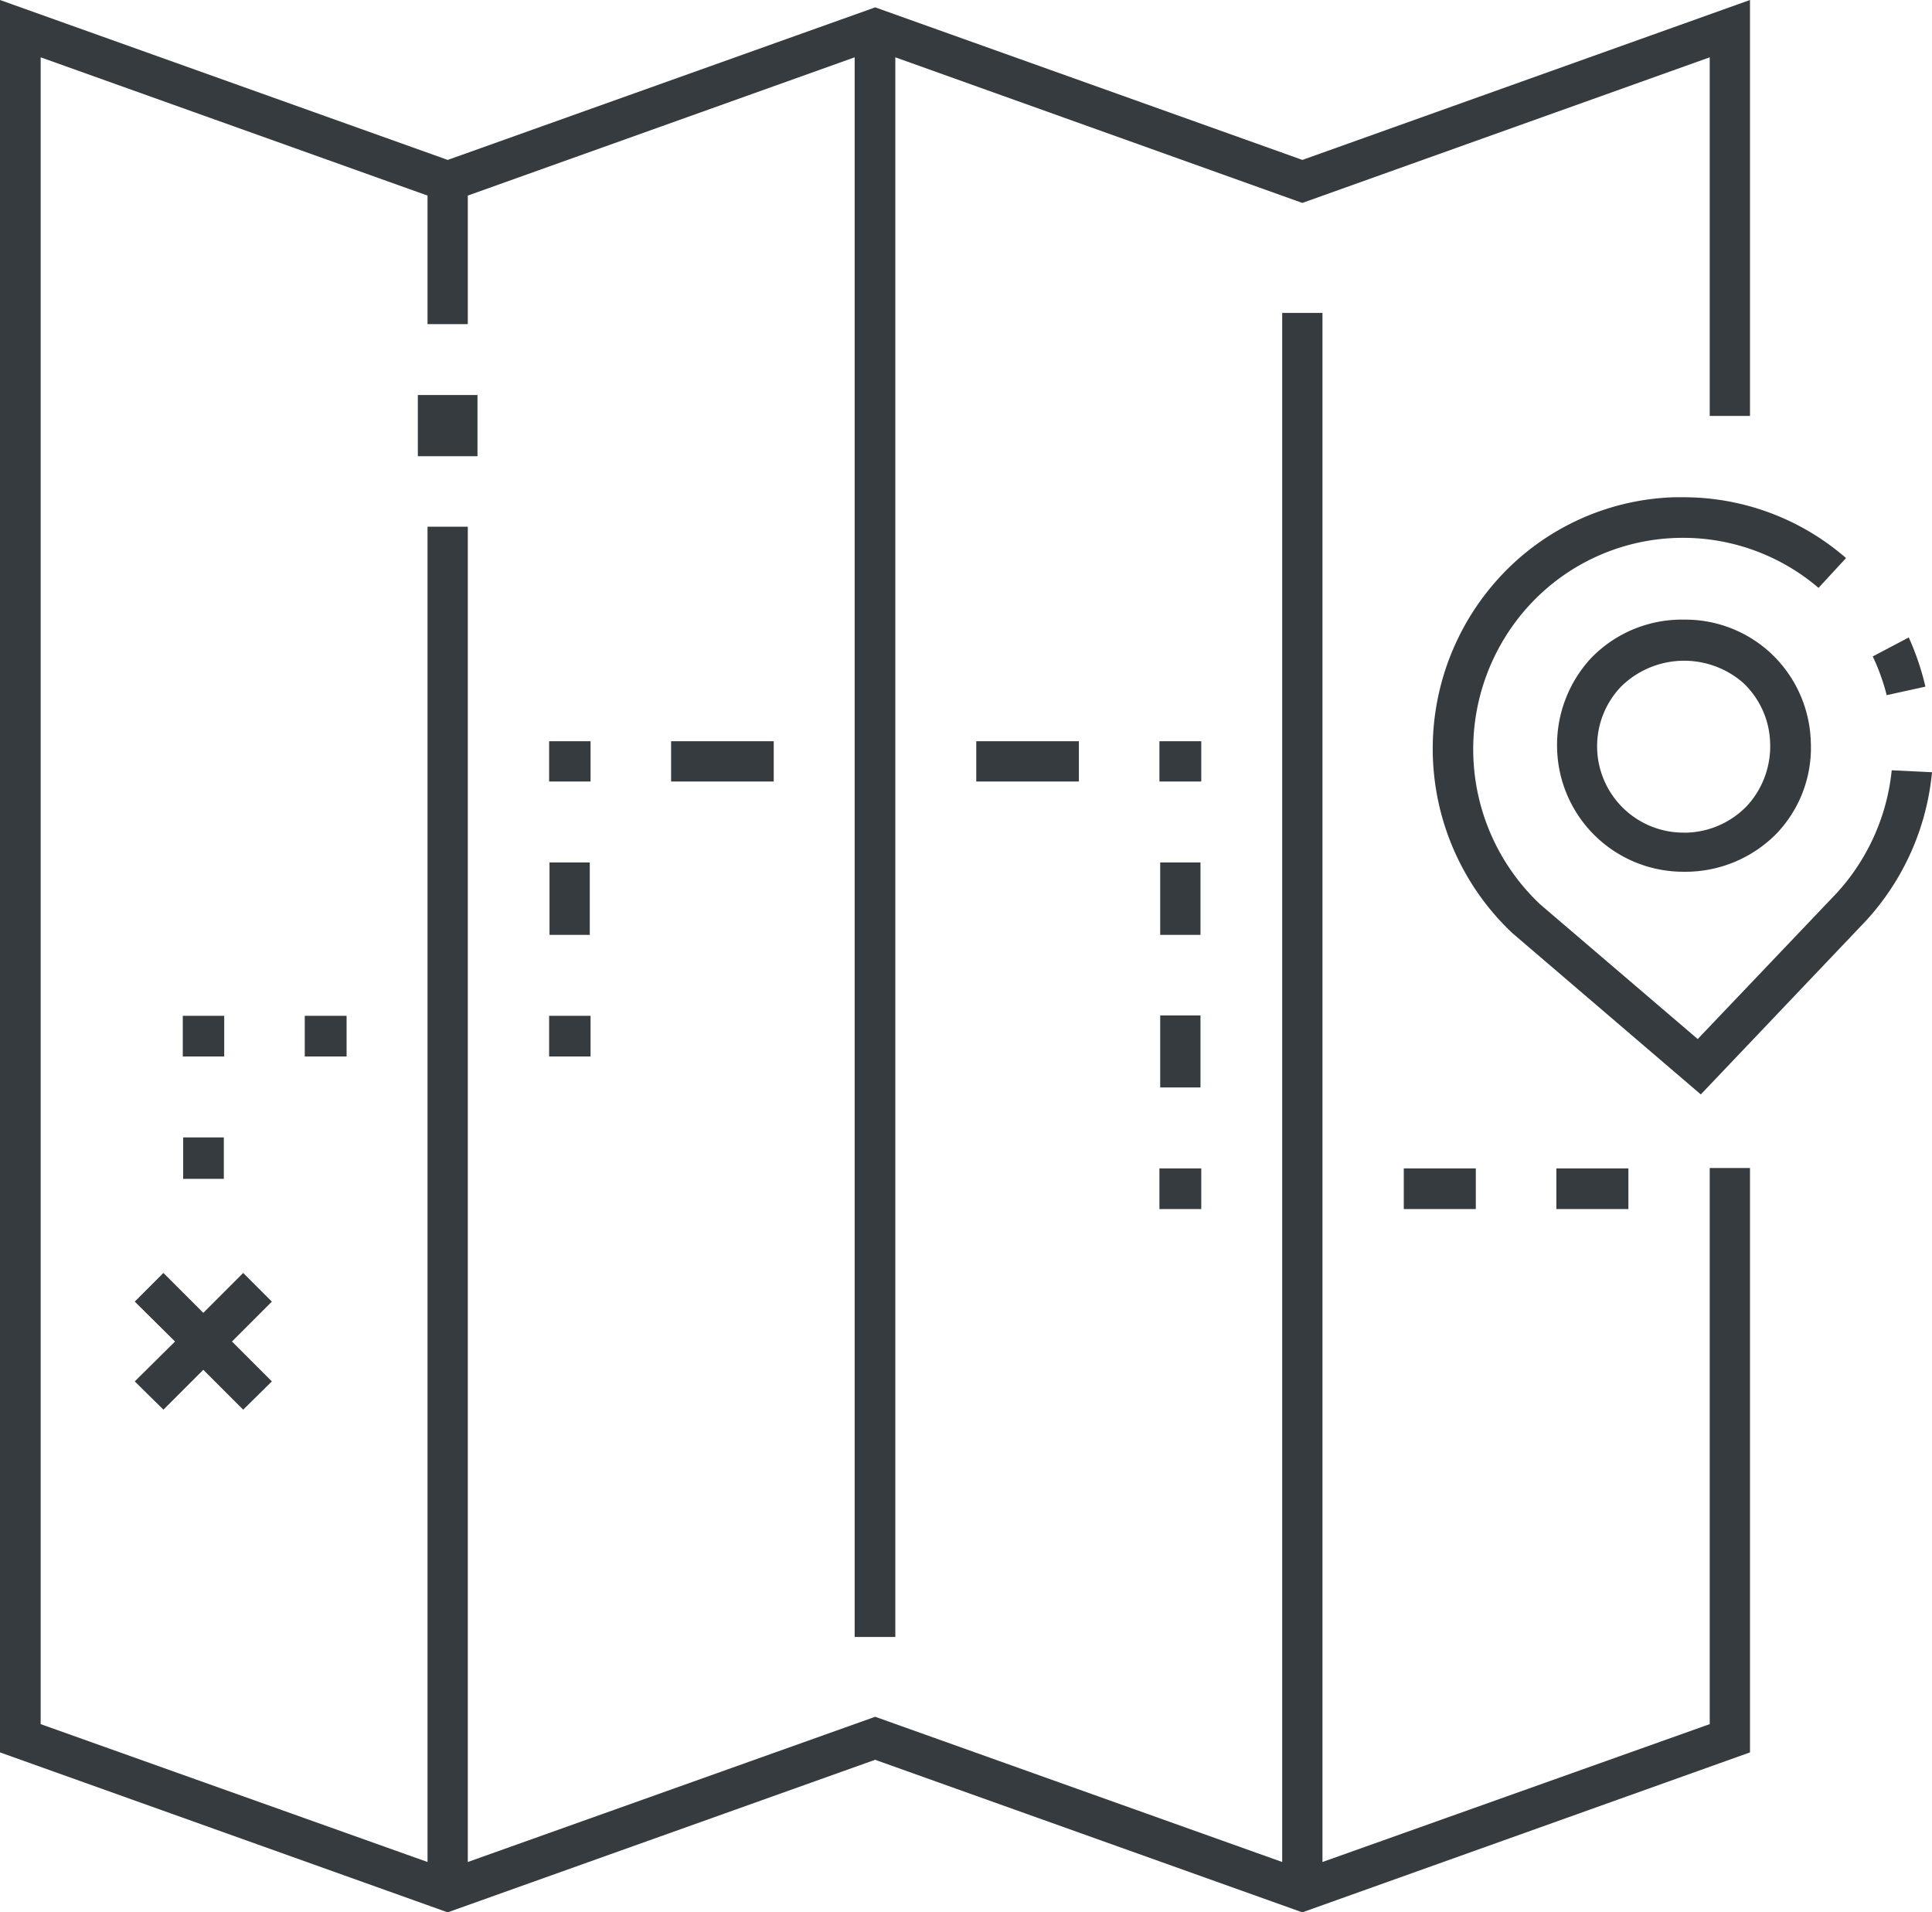 <svg xmlns="http://www.w3.org/2000/svg" viewBox="0 0 49.89 49.38"><defs><style>.cls-1{fill:#353b3e;}</style></defs><g id="layer_2" data-name="layer2"><g id="Footer"><path class="cls-1" d="M49.72,17.73l-1,.22a5.46,5.46,0,0,0-.36-1l.93-.49A6.9,6.9,0,0,1,49.72,17.73Z"/><path class="cls-1" d="M49.89,19.94a6.58,6.58,0,0,1-1.7,3.83l-4.27,4.49L39.06,24.1a6.54,6.54,0,0,1-.34-9.19,6.4,6.4,0,0,1,4.5-2.07h.24a6.39,6.39,0,0,1,4.21,1.57l-.71.77a5.39,5.39,0,0,0-7.47.45,5.5,5.5,0,0,0,.28,7.72l4.07,3.48,3.59-3.77a5.52,5.52,0,0,0,1.42-3.17Z"/><path class="cls-1" d="M45.72,16.86A3.24,3.24,0,0,0,43.49,16h-.13a3.26,3.26,0,0,0-2.28,1,3.3,3.3,0,0,0-.87,2.36,3.26,3.26,0,0,0,3.27,3.15,3.3,3.3,0,0,0,2.41-1,3.21,3.21,0,0,0,.87-2.36A3.26,3.26,0,0,0,45.72,16.86Zm-.59,3.93a2.25,2.25,0,0,1-1.56.71h-.09a2.23,2.23,0,0,1-1.63-3.76A2.32,2.32,0,0,1,45,17.62a2.21,2.21,0,0,1,.71,1.56A2.27,2.27,0,0,1,45.13,20.79Z"/><rect class="cls-1" x="10.79" y="10.2" width="1.54" height="1.58"/><polygon class="cls-1" points="44.15 10.74 44.15 1.48 33.63 5.24 23.12 1.48 23.12 42.27 22.07 42.27 22.07 1.48 12.08 5.05 12.08 8.37 11.04 8.37 11.04 5.05 1.05 1.48 1.05 44.52 11.04 48.08 11.04 13.6 12.08 13.6 12.08 48.08 22.6 44.33 33.11 48.08 33.11 8.08 34.15 8.08 34.15 48.08 44.15 44.52 44.15 30.16 45.19 30.16 45.19 45.25 33.63 49.38 22.68 45.47 22.6 45.44 11.56 49.38 0 45.25 0 0 11.48 4.1 11.56 4.13 22.6 0.19 33.55 4.1 33.63 4.13 45.19 0 45.19 10.74 44.15 10.74"/><polygon class="cls-1" points="5.99 34.64 7.02 35.67 6.28 36.4 5.25 35.37 4.22 36.4 3.48 35.67 4.52 34.64 3.48 33.61 4.22 32.87 5.25 33.9 6.28 32.87 7.02 33.61 5.99 34.64"/><rect class="cls-1" x="29.94" y="30.17" width="1.08" height="1.05"/><rect class="cls-1" x="29.94" y="19.14" width="1.08" height="1.04"/><rect class="cls-1" x="14.18" y="19.14" width="1.07" height="1.04"/><rect class="cls-1" x="14.18" y="26.23" width="1.07" height="1.05"/><rect class="cls-1" x="25.21" y="19.14" width="2.65" height="1.04"/><rect class="cls-1" x="40.19" y="30.17" width="1.86" height="1.05"/><rect class="cls-1" x="36.25" y="30.17" width="1.86" height="1.05"/><rect class="cls-1" x="29.96" y="26.22" width="1.04" height="1.86"/><rect class="cls-1" x="29.96" y="22.27" width="1.04" height="1.87"/><rect class="cls-1" x="14.19" y="22.27" width="1.04" height="1.87"/><rect class="cls-1" x="17.33" y="19.14" width="2.65" height="1.04"/><rect class="cls-1" x="7.87" y="26.23" width="1.08" height="1.05"/><rect class="cls-1" x="4.72" y="26.23" width="1.07" height="1.05"/><rect class="cls-1" x="4.73" y="29.37" width="1.05" height="1.07"/></g></g></svg>
